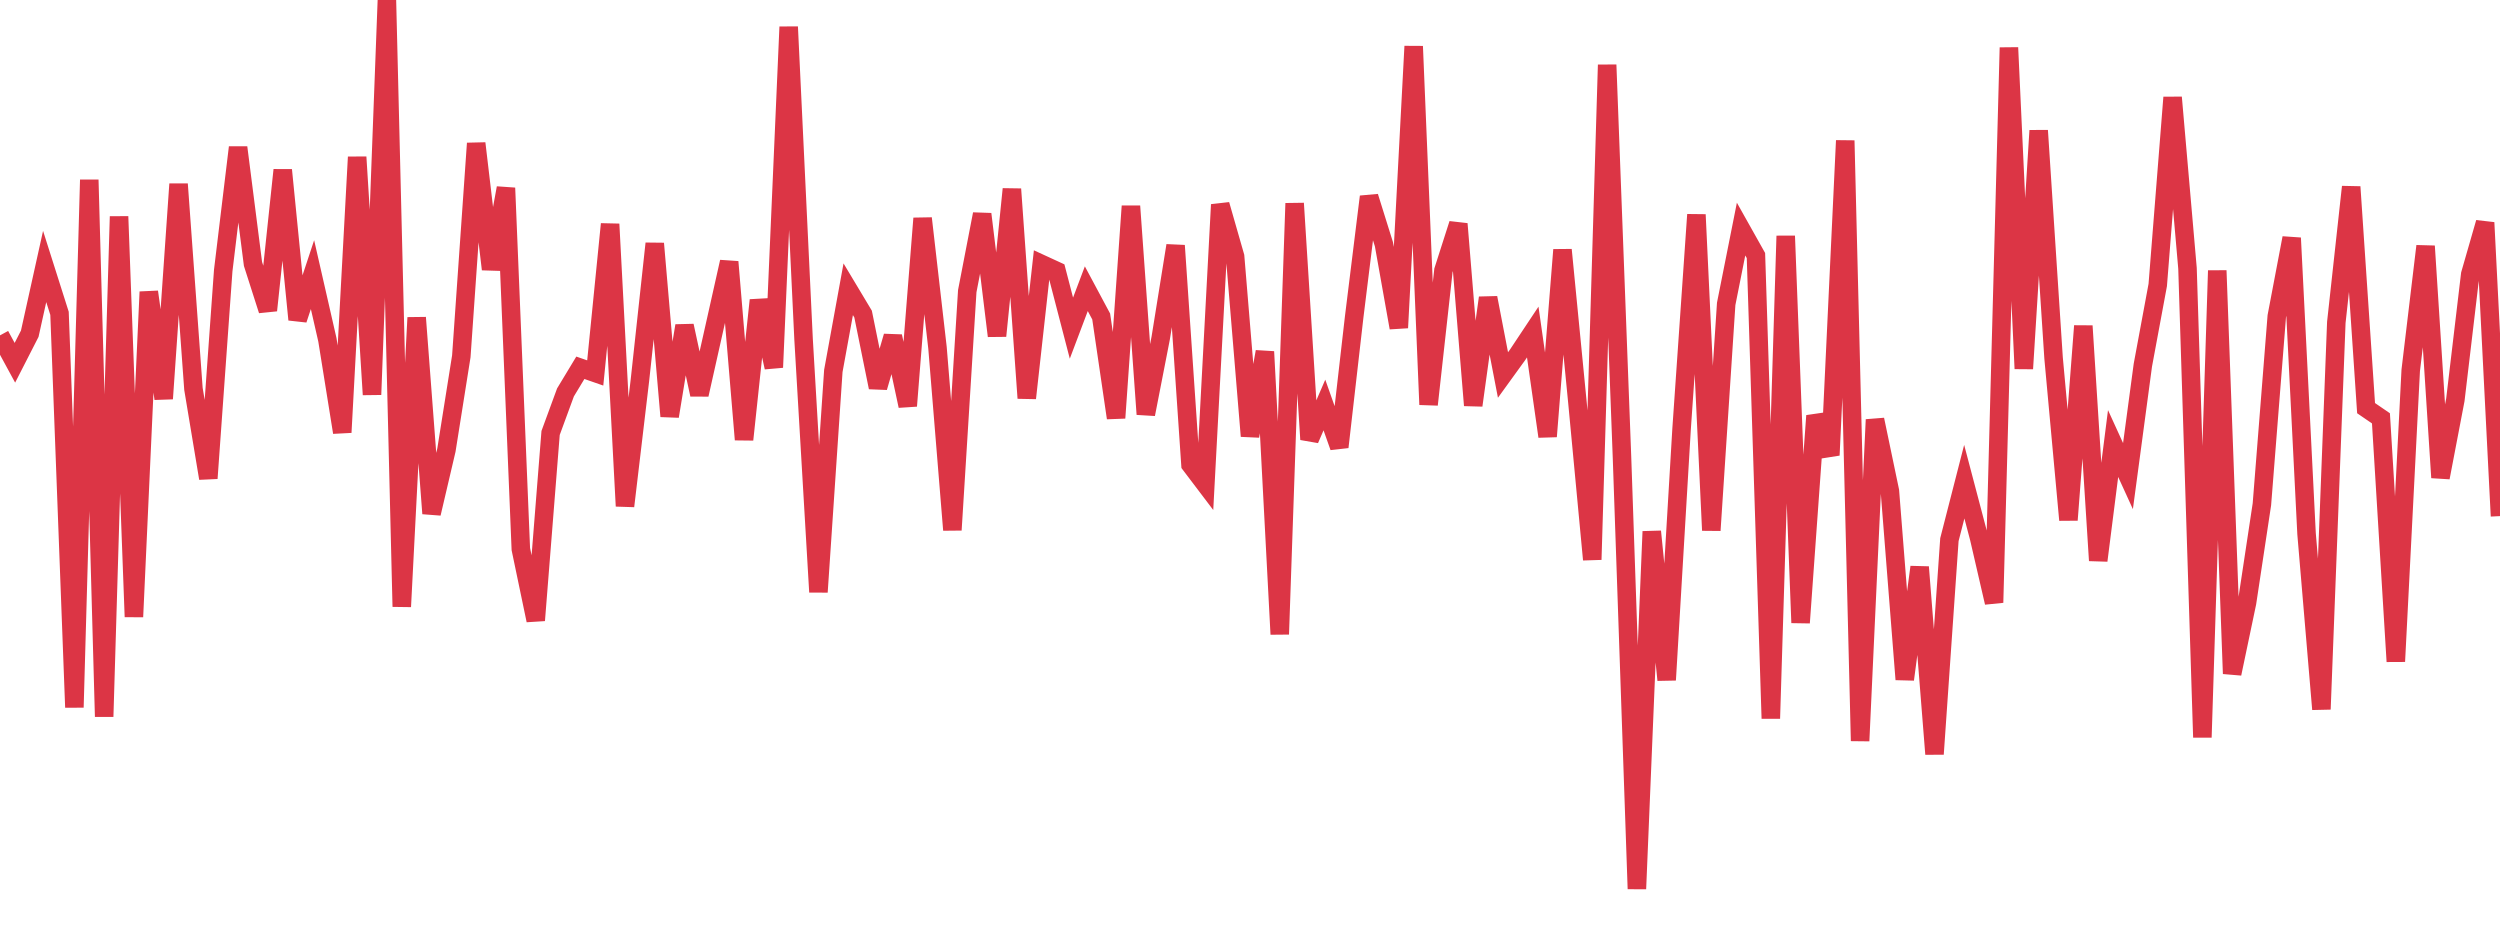 <?xml version="1.0" standalone="no"?>
<!DOCTYPE svg PUBLIC "-//W3C//DTD SVG 1.1//EN" "http://www.w3.org/Graphics/SVG/1.1/DTD/svg11.dtd">
<svg width="135" height="50" viewBox="0 0 135 50" preserveAspectRatio="none" class="sparkline" xmlns="http://www.w3.org/2000/svg"
xmlns:xlink="http://www.w3.org/1999/xlink"><path  class="sparkline--line" d="M 0 18.11 L 0 18.11 L 0.804 19.59 L 1.607 18.02 L 2.411 14.39 L 3.214 16.92 L 4.018 38.2 L 4.821 9.71 L 5.625 38.7 L 6.429 11.69 L 7.232 33.31 L 8.036 15.76 L 8.839 21.53 L 9.643 9.94 L 10.446 21 L 11.25 25.83 L 12.054 14.61 L 12.857 7.96 L 13.661 14.25 L 14.464 16.76 L 15.268 9.18 L 16.071 17.26 L 16.875 14.83 L 17.679 18.35 L 18.482 23.35 L 19.286 8.48 L 20.089 21.31 L 20.893 0 L 21.696 32.76 L 22.5 17.15 L 23.304 27.73 L 24.107 24.3 L 24.911 19.24 L 25.714 7.74 L 26.518 14.54 L 27.321 10.15 L 28.125 29.65 L 28.929 33.5 L 29.732 23.38 L 30.536 21.19 L 31.339 19.86 L 32.143 20.14 L 32.946 12.1 L 33.75 27.33 L 34.554 20.55 L 35.357 13.15 L 36.161 22.48 L 36.964 17.59 L 37.768 21.31 L 38.571 17.73 L 39.375 14.14 L 40.179 23.74 L 40.982 16.21 L 41.786 19.84 L 42.589 1.45 L 43.393 18.32 L 44.196 31.97 L 45 20.03 L 45.804 15.62 L 46.607 16.96 L 47.411 20.92 L 48.214 18.16 L 49.018 21.92 L 49.821 11.79 L 50.625 18.78 L 51.429 28.62 L 52.232 15.72 L 53.036 11.56 L 53.839 18.14 L 54.643 10.21 L 55.446 21.5 L 56.25 14.26 L 57.054 14.63 L 57.857 17.72 L 58.661 15.59 L 59.464 17.09 L 60.268 22.57 L 61.071 11.13 L 61.875 22.37 L 62.679 18.25 L 63.482 13.26 L 64.286 25.09 L 65.089 26.15 L 65.893 11.05 L 66.696 13.85 L 67.5 23.55 L 68.304 18.99 L 69.107 34.25 L 69.911 10.98 L 70.714 23.73 L 71.518 21.87 L 72.321 24.14 L 73.125 17.12 L 73.929 10.62 L 74.732 13.19 L 75.536 17.7 L 76.339 2.5 L 77.143 21.85 L 77.946 14.6 L 78.75 12.09 L 79.554 21.89 L 80.357 16.08 L 81.161 20.25 L 81.964 19.14 L 82.768 17.93 L 83.571 23.57 L 84.375 13.49 L 85.179 21.71 L 85.982 30.22 L 86.786 3.5 L 87.589 24.73 L 88.393 48 L 89.196 28.7 L 90 36.72 L 90.804 23.19 L 91.607 11.59 L 92.411 28.64 L 93.214 16.41 L 94.018 12.37 L 94.821 13.8 L 95.625 38.8 L 96.429 12.74 L 97.232 33.63 L 98.036 22.45 L 98.839 24.58 L 99.643 7.59 L 100.446 40.01 L 101.25 22.66 L 102.054 26.51 L 102.857 36.69 L 103.661 30.62 L 104.464 40.72 L 105.268 29.14 L 106.071 26.01 L 106.875 29.06 L 107.679 32.54 L 108.482 2.57 L 109.286 19.91 L 110.089 7.05 L 110.893 19.33 L 111.696 28.08 L 112.5 17.6 L 113.304 30.27 L 114.107 23.95 L 114.911 25.71 L 115.714 19.72 L 116.518 15.39 L 117.321 5.26 L 118.125 14.49 L 118.929 39.82 L 119.732 14.61 L 120.536 36.38 L 121.339 32.55 L 122.143 27.23 L 122.946 17.08 L 123.75 12.85 L 124.554 28.82 L 125.357 38.3 L 126.161 17.41 L 126.964 10.09 L 127.768 22.04 L 128.571 22.59 L 129.375 35.72 L 130.179 20 L 130.982 13.29 L 131.786 25.79 L 132.589 21.59 L 133.393 14.81 L 134.196 12.02 L 135 27.87" fill="none" stroke-width="1" stroke="#dc3545"></path></svg>